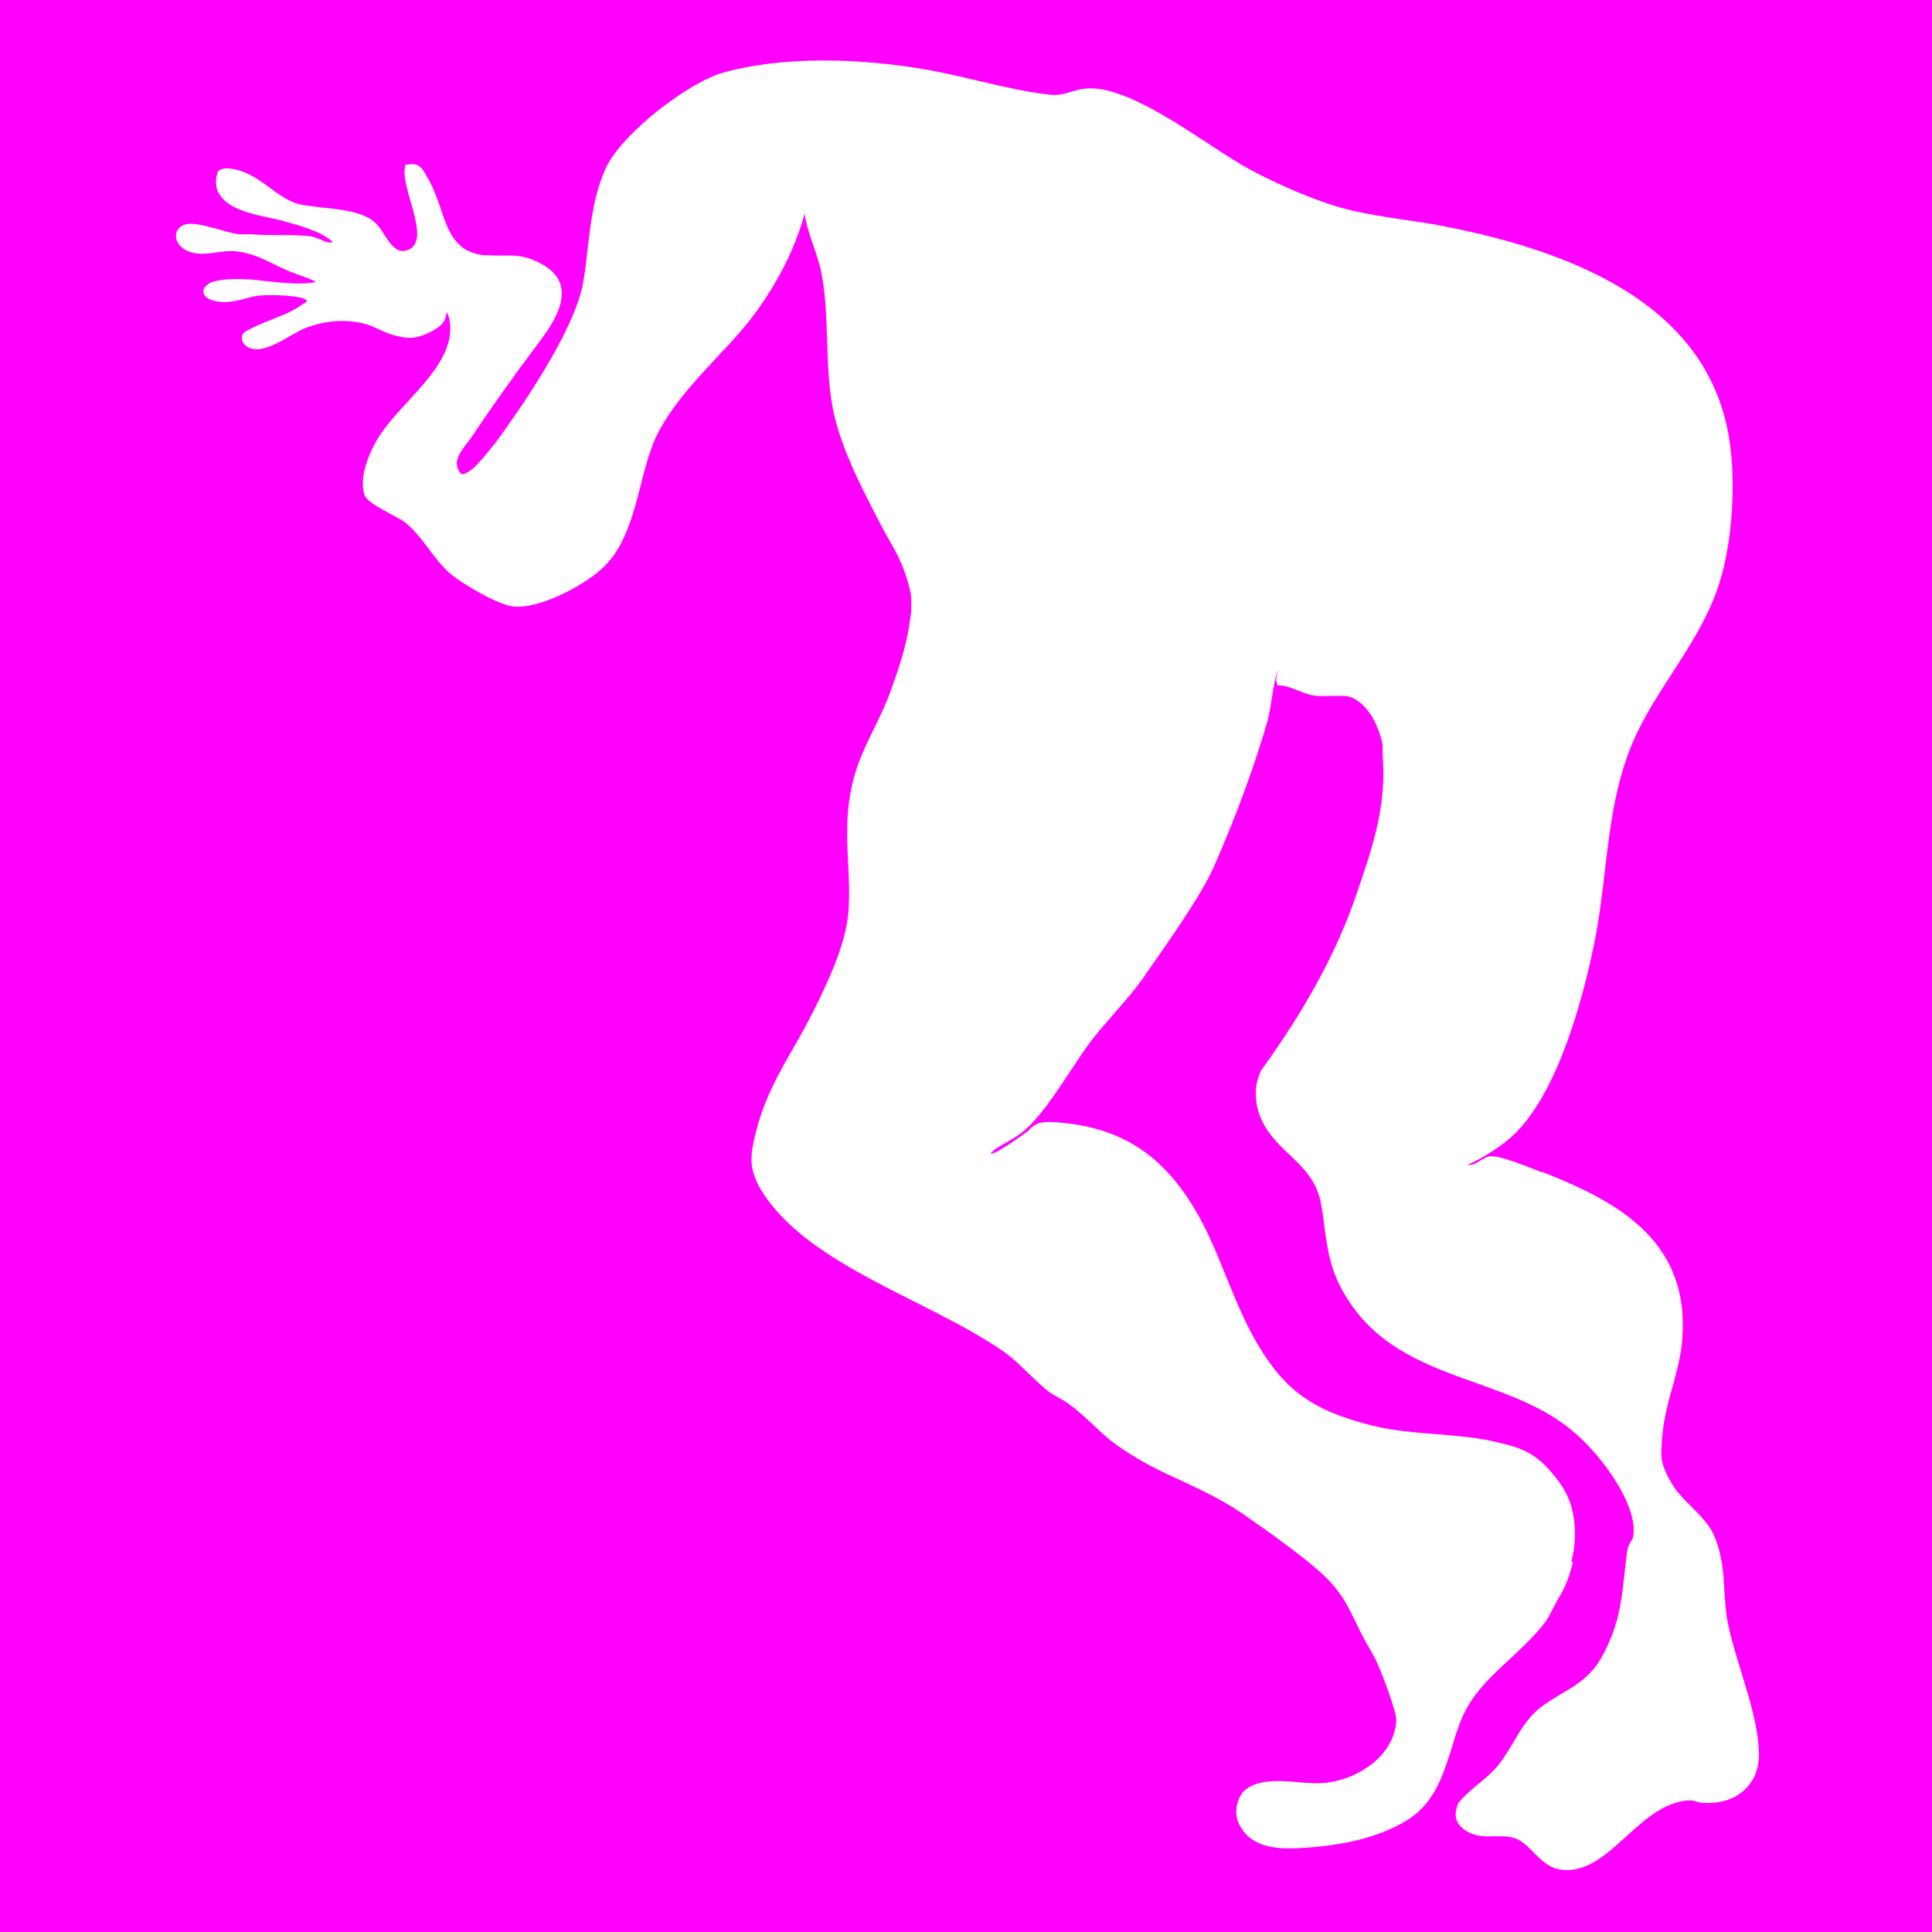 <?xml version="1.0" encoding="UTF-8"?>
<svg data-bbox="0 0 48 48" viewBox="0 0 48 48" xmlns="http://www.w3.org/2000/svg" data-type="color">
    <g>
        <path fill="#ff00ff" d="M48 0v48H0V0z" data-color="1"/>
        <path d="M39.04 38.8c.1-.39.12-.8.04-1.2-.07-.36-.22-.67-.57-1.06-.44-.5-.8-.59-1.41-.73-.49-.11-.97-.14-1.43-.18-.51-.04-1.04-.08-1.57-.21-1.48-.37-2.18-.87-2.87-2.05-.32-.54-.54-1.11-.77-1.66-.35-.87-.71-1.76-1.41-2.54-.72-.8-1.63-1.21-2.84-1.29-.39-.02-.46.03-.61.16-.04.04-.09.09-.17.14-.37.27-.68.46-.78.48h-.04c.02-.03.07-.07.1-.1q.135-.09.3-.18c.14-.08.29-.17.41-.27.41-.34.79-.92 1.16-1.48.2-.3.38-.58.56-.81.17-.22.36-.43.54-.64.25-.29.52-.59.74-.91l.13-.19c.52-.74 1.3-1.85 1.61-2.55.56-1.27 1.04-2.59 1.33-3.62.05-.17.08-.38.11-.58.04-.23.07-.46.13-.63 0-.01.01-.03.02-.04 0 .01 0 .02-.01.04-.02.07-.05.17-.02.26l.02.07h.07c.15.01.29.07.45.13.15.06.3.12.47.13.12.01.24 0 .36 0 .15 0 .31-.01.44.02.1.03.19.09.29.17.17.15.29.34.38.54v.02s.04.08.05.11l.07.22s.04.13.03.21v.15c.11 1.27-.24 2.3-.65 3.49-.48 1.41-1.26 2.85-2.38 4.39v.02c-.15.3-.16.69-.03 1.06.15.42.44.71.73.98.37.35.71.68.81 1.28.03.17.05.33.07.49.09.67.16 1.2.61 1.88.77 1.19 1.99 1.62 3.16 2.04.87.31 1.77.63 2.48 1.26.67.58 1.54 1.78 1.43 2.53 0 .05-.03.1-.06.15-.04.06-.08.13-.09.22-.03.21-.05.4-.07.58-.08.73-.15 1.31-.55 2.04-.27.5-.62.71-1.03.95-.13.08-.27.16-.41.26-.36.25-.57.59-.76.92-.12.2-.24.4-.39.59-.15.18-.33.33-.51.48-.16.13-.32.27-.46.43l-.02.03c-.08.2-.14.46.17.67.23.16.49.16.74.15.21 0 .4 0 .57.08.16.08.28.21.4.33.21.21.42.43.8.43h.11c.52-.05.94-.43 1.39-.84.46-.42.94-.85 1.54-.89.07 0 .12 0 .19.03.05.01.1.03.16.03.43.03.81-.09 1.06-.34.23-.22.35-.53.34-.9-.02-.65-.23-1.33-.43-1.98-.13-.43-.27-.87-.35-1.29-.05-.26-.06-.52-.08-.77-.02-.42-.05-.85-.23-1.3-.11-.3-.36-.55-.6-.79-.13-.13-.26-.26-.36-.39-.16-.22-.34-.55-.37-.81-.02-.14.02-.62.05-.81.05-.32.13-.64.22-.94.11-.41.23-.83.25-1.26.16-2.45-1.71-3.39-3.47-4.09h-.04c-.76-.31-1.14-.42-1.29-.39-.08.02-.15.06-.23.11s-.16.1-.23.1h-.08c.34-.15.73-.39 1.04-.65 1.08-.92 1.74-3.09 2.09-4.76.13-.62.21-1.26.28-1.88.13-1.09.26-2.21.71-3.24.26-.6.62-1.15.96-1.68.42-.65.86-1.33 1.13-2.1.37-1.06.44-2.49.33-3.44-.31-2.87-2.63-4.69-7.08-5.56-.34-.07-.69-.12-1.03-.17-.42-.06-.85-.13-1.26-.22-.81-.18-1.89-.66-2.56-1.02-.28-.15-.64-.38-1.03-.64-1-.65-2.23-1.46-3.06-1.38-.14.01-.26.05-.37.08-.16.05-.32.1-.55.07-.56-.06-1.19-.21-1.79-.35-.42-.1-.85-.2-1.25-.27-1.09-.19-3.2-.43-5.04.07-.87.24-2.53 1.51-2.93 2.38-.29.64-.37 1.33-.45 1.99-.03.28-.06.56-.11.84-.21 1.24-1.66 3.27-2.09 3.87-.13.18-.52.66-.66.77-.05.04-.19.14-.26.13-.01 0-.04-.01-.06-.05-.16-.25-.03-.44.19-.73.05-.06.1-.13.14-.19.38-.57.75-1.09 1.14-1.63l.2-.27c.05-.07.11-.15.17-.23.35-.46.79-1.04.68-1.55-.05-.24-.22-.43-.5-.58-.39-.21-.66-.21-.97-.2-.13 0-.27 0-.44-.01-.71-.07-.89-.58-1.09-1.18-.09-.27-.19-.54-.34-.78l-.03-.06c-.08-.13-.17-.29-.43-.23h-.07l-.01.08c-.04.21.05.51.14.83.18.61.27 1.05-.04 1.2-.27.12-.42-.07-.62-.38-.07-.11-.14-.22-.22-.29-.29-.26-.79-.32-1.28-.37-.23-.03-.45-.05-.62-.09-.26-.07-.48-.23-.71-.4-.2-.15-.41-.3-.64-.39-.2-.08-.55-.17-.67 0v.03c-.06.2-.04.38.06.53.23.36.81.48 1.28.58.12.03.24.05.33.08.29.08.9.24 1.17.49 0 0 .01.01.02.03-.07.02-.16 0-.3-.07-.08-.03-.17-.07-.25-.08-.24-.03-.5-.03-.77-.03-.23 0-.48 0-.7-.02h-.3c-.15-.02-.33-.07-.5-.12-.23-.06-.46-.13-.67-.14-.25-.01-.37.12-.39.24-.04.17.08.35.29.44.24.1.48.06.72.03.15-.02.28-.04.42-.03.4.03.71.18 1.03.34.1.05.21.1.32.15.04.02.12.04.21.08.13.05.41.14.47.19q-.015.015-.15.03c-.33.03-.68 0-1.02-.04-.44-.05-.9-.1-1.35 0-.09.02-.16.07-.21.12l-.02.02c-.06.08-.04.15-.02.18.07.16.38.19.41.19.21.02.41-.03.61-.08.14-.04.27-.07.4-.08.3-.02.74 0 1.01.06.05.01.11.05.12.07v.02c-.02.02-.11.08-.15.1l-.04.03c-.22.14-.47.24-.71.33-.2.08-.42.17-.61.28-.07.04-.11.1-.1.17 0 .1.08.19.16.23.29.15.71-.09 1.07-.3.12-.07.24-.13.32-.17.5-.2 1.04-.24 1.52-.11.11.03.22.08.33.13.12.06.25.11.38.15.34.09.54.1.9-.08.19-.1.4-.22.4-.5.03.03.07.11.09.28.08.72-.5 1.35-1.06 1.96-.32.35-.62.68-.8 1.02-.1.18-.41.8-.27 1.27.05.16.29.29.67.5.16.08.3.16.37.22.21.17.37.39.55.62.17.23.35.47.58.66.31.25 1.16.75 1.54.79.64.06 1.7-.5 2.17-.92.58-.51.79-1.32.99-2.1.12-.48.24-.93.43-1.3.37-.7.91-1.28 1.43-1.84.38-.4.77-.82 1.09-1.28.53-.76.91-1.54 1.12-2.32.04.27.13.54.22.8.07.19.13.39.18.58.12.56.14 1.17.16 1.76.02.64.04 1.31.19 1.92.22.88.65 1.71 1.06 2.51s.59.94.8 1.74c.02.09.04.19.04.29v.28l-.04.28c-.08.59-.29 1.2-.48 1.72-.11.31-.26.61-.4.9-.2.41-.41.84-.52 1.29-.19.74-.16 1.37-.13 2.04.02.39.04.79.01 1.22-.05.72-.42 1.57-.82 2.38-.18.36-.36.69-.54 1-.4.69-.77 1.35-.98 2.27-.11.48-.11.8.16 1.26.76 1.25 2.33 2.04 3.84 2.8.83.42 1.62.82 2.25 1.27.19.14.38.32.56.5.15.14.3.29.46.42.1.08.21.14.32.2.09.05.18.1.26.17.2.14.37.31.56.48.2.19.41.39.65.55.52.37 1.07.63 1.6.87.51.24.99.47 1.46.79.58.4 1.41.99 1.91 1.43.53.47.69.81.96 1.37.04.08.08.17.13.26l.15.27c.06.11.13.22.18.33.16.34.51 1.28.5 1.48-.04.88-.96 1.49-1.82 1.56-.17.01-.37 0-.59-.02-.46-.04-.98-.08-1.32.17-.23.17-.3.58-.2.81.26.64.95.68 1.45.66.76-.04 1.87-.15 2.77-.71.66-.42.88-1.12 1.09-1.79.11-.37.22-.73.4-1.03.26-.45.66-.82 1.05-1.18.31-.29.62-.58.87-.91.06-.07.13-.22.22-.39q.06-.12.15-.27c.13-.22.22-.46.29-.71l.03-.12Z" fill="#ffffff" data-color="2"/>
    </g>
</svg>
